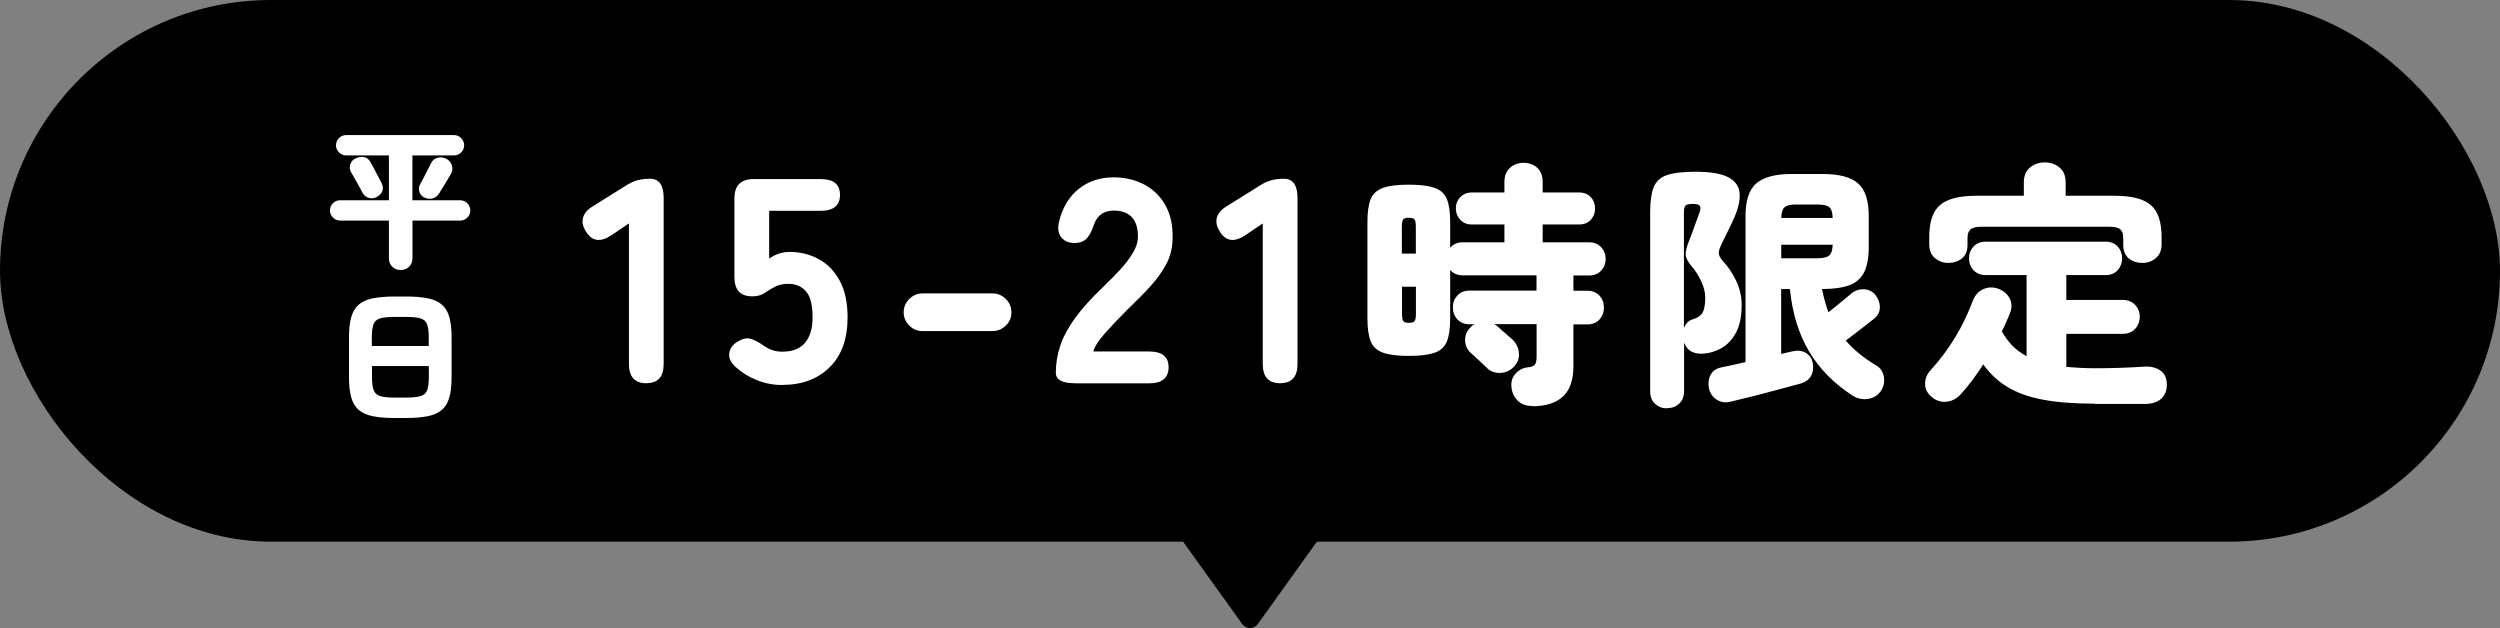 <?xml version="1.0" encoding="UTF-8"?>
<svg id="_レイヤー_2" data-name="レイヤー 2" xmlns="http://www.w3.org/2000/svg" width="300" height="75.37" viewBox="0 0 300 75.37">
  <rect x="0" y="0" width="300" height="75.37" fill="#808080" stroke="none"/>
  <defs>
    <style>
      .cls-1 {
        fill: #fff;
      }
    </style>
  </defs>
  <g id="_情報" data-name="情報">
    <g>
      <rect y="0" width="300" height="65" rx="32.5" ry="32.5"/>
      <g>
        <g>
          <path class="cls-1" d="M48.07,32.4c-.38,0-.71-.13-.99-.39-.28-.26-.41-.6-.41-1.02v-4.52h-5.85c-.34,0-.62-.12-.86-.36-.24-.24-.36-.53-.36-.86s.12-.64.36-.87.53-.35.86-.35h5.85v-5.38h-5.11c-.34,0-.63-.12-.87-.36-.25-.24-.37-.53-.37-.86s.12-.62.36-.86c.24-.24.53-.36.87-.36h12.91c.35,0,.64.12.87.36.23.24.36.53.37.86,0,.34-.12.62-.36.86-.24.24-.53.36-.86.36h-4.99v5.38h5.71c.35,0,.64.12.87.35.23.23.36.53.37.87,0,.34-.12.62-.36.86-.24.24-.53.36-.86.36h-5.72v4.52c0,.42-.14.76-.41,1.02-.28.26-.61.39-.99.39ZM45.26,23.61c-.34.19-.67.24-1,.14-.33-.1-.58-.3-.75-.61-.09-.17-.21-.41-.39-.73-.17-.32-.35-.64-.54-.97-.19-.33-.33-.58-.44-.76-.18-.29-.21-.6-.11-.94.11-.34.31-.58.61-.72.35-.17.69-.23,1.02-.17.33.05.59.24.78.57.11.18.25.44.43.78s.36.68.53,1.01c.17.33.3.58.39.75.16.31.19.61.11.91-.08.29-.3.54-.65.75ZM50.9,23.7c-.3-.16-.49-.39-.58-.71-.09-.32-.05-.63.12-.93.11-.18.25-.43.41-.76l.5-.97c.17-.32.29-.58.38-.76.17-.34.43-.55.78-.64s.7-.05,1.04.12c.34.18.56.44.67.78.12.34.08.68-.1,1.02-.11.19-.26.44-.44.75s-.37.61-.55.91c-.18.3-.33.54-.45.72-.19.3-.45.5-.77.58-.32.09-.66.05-1.01-.12Z"/>
          <path class="cls-1" d="M47.35,50.16c-1.04,0-1.92-.07-2.63-.22-.71-.14-1.27-.4-1.68-.76-.41-.36-.71-.86-.89-1.49-.18-.64-.27-1.44-.27-2.41v-4.82c0-.97.09-1.78.27-2.41s.48-1.13.89-1.49c.41-.36.97-.61,1.68-.76.71-.14,1.58-.22,2.63-.22h1.37c1.04,0,1.92.07,2.63.22.71.14,1.27.4,1.68.76.41.36.71.86.89,1.49.18.64.27,1.44.27,2.41v4.82c0,.97-.09,1.78-.27,2.41-.18.64-.48,1.13-.89,1.49-.41.36-.97.61-1.68.76-.71.14-1.58.22-2.63.22h-1.37ZM44.63,41.52h6.82v-1.06c0-.68-.07-1.2-.2-1.55-.13-.35-.39-.58-.78-.7-.39-.12-.98-.18-1.76-.18h-1.37c-.77,0-1.35.06-1.74.18-.39.12-.65.35-.78.7-.13.35-.2.86-.2,1.55v1.06ZM47.35,47.71h1.37c.78,0,1.37-.06,1.76-.18.39-.12.65-.36.78-.71.13-.35.2-.87.2-1.54v-1.35h-6.82v1.35c0,.67.07,1.19.2,1.54.13.35.39.59.78.71.39.12.97.18,1.74.18Z"/>
        </g>
        <g>
          <path class="cls-1" d="M77.57,45.99c-1.4,0-2.1-.77-2.1-2.31v-16.87l-2.13,1.44c-1.31.86-2.32.7-3.04-.49-.37-.58-.48-1.14-.33-1.66.15-.52.54-.97,1.17-1.35l3.99-2.49c.47-.3.92-.51,1.37-.63.44-.12.94-.18,1.5-.18,1.1,0,1.64.77,1.64,2.31v19.91c0,1.54-.69,2.31-2.06,2.31Z"/>
          <path class="cls-1" d="M93.86,46.2c-1.05,0-2.06-.19-3.03-.58-.97-.38-1.83-.92-2.57-1.59-.58-.54-.83-1.08-.75-1.65.08-.56.4-1.01.96-1.36.58-.37,1.11-.5,1.58-.37.47.13.99.4,1.58.82.33.23.67.41,1.03.54.36.13.76.19,1.21.19,1.24,0,2.15-.36,2.75-1.08.59-.72.89-1.74.89-3.04,0-1.47-.26-2.51-.79-3.11-.52-.61-1.23-.91-2.12-.91-.54,0-1.03.09-1.47.28-.54.28-1,.55-1.38.82-.38.27-.88.4-1.49.4-1.42,0-2.13-.77-2.13-2.31v-9.45c0-1.54.77-2.31,2.31-2.31h8.05c1.54,0,2.31.63,2.31,1.89s-.77,1.92-2.31,1.92h-6.19v5.74c.35-.26.73-.46,1.15-.6.42-.14.84-.21,1.26-.21,1.31,0,2.48.29,3.53.86,1.05.57,1.89,1.43,2.52,2.59s.95,2.62.95,4.39c0,2.59-.72,4.59-2.15,6-1.43,1.41-3.33,2.12-5.69,2.12Z"/>
          <path class="cls-1" d="M110.72,39.73c-.63,0-1.17-.22-1.61-.67-.44-.44-.67-.97-.67-1.57s.22-1.17.67-1.61c.44-.44.98-.67,1.61-.67h8.37c.63,0,1.17.22,1.61.67.44.44.67.98.67,1.61s-.22,1.13-.67,1.57c-.44.44-.98.67-1.61.67h-8.37Z"/>
          <path class="cls-1" d="M129.01,45.99c-1.54,0-2.31-.42-2.31-1.26,0-1.1.17-2.18.53-3.24.35-1.06.94-2.16,1.77-3.31.83-1.14,1.95-2.39,3.38-3.75.7-.68,1.37-1.35,2-2.03.63-.68,1.14-1.35,1.54-2.01.4-.66.61-1.29.63-1.87.02-1.1-.22-1.91-.72-2.45-.5-.54-1.23-.8-2.19-.8-1.19,0-1.98.57-2.38,1.72-.23.7-.51,1.24-.84,1.61-.33.37-.83.56-1.5.56s-1.17-.22-1.54-.65c-.37-.43-.48-1.03-.32-1.8.4-1.73,1.18-3.06,2.35-4.01,1.17-.95,2.58-1.42,4.23-1.42,1.35,0,2.57.29,3.66.86,1.08.57,1.94,1.4,2.55,2.49s.9,2.42.86,4.01c-.02,1.12-.27,2.14-.75,3.04s-1.12,1.8-1.92,2.68c-.8.88-1.73,1.81-2.78,2.82-1,1-1.9,1.95-2.68,2.83-.78.89-1.24,1.61-1.38,2.17h6.72c1.54,0,2.31.63,2.31,1.89s-.77,1.93-2.31,1.93h-8.89Z"/>
          <path class="cls-1" d="M153.63,45.99c-1.4,0-2.1-.77-2.1-2.31v-16.87l-2.13,1.44c-1.31.86-2.32.7-3.04-.49-.37-.58-.48-1.14-.33-1.66.15-.52.54-.97,1.17-1.35l3.99-2.49c.47-.3.92-.51,1.37-.63.44-.12.94-.18,1.5-.18,1.1,0,1.64.77,1.64,2.31v19.91c0,1.54-.69,2.31-2.06,2.31Z"/>
          <path class="cls-1" d="M183.89,48.72c-.76,0-1.36-.22-1.78-.65-.42-.43-.67-.96-.73-1.58-.08-.66.08-1.22.5-1.67.41-.45.91-.7,1.49-.74.41-.04.69-.15.82-.33.13-.18.2-.48.2-.91v-3.94h-5.08c.17.08.3.18.4.28.1.08.27.23.51.45s.48.43.73.64c.25.21.42.36.53.46.48.45.74,1,.79,1.64.05.64-.16,1.2-.64,1.67-.43.45-.98.69-1.63.71-.65.02-1.19-.2-1.63-.65-.12-.12-.31-.3-.56-.54-.25-.24-.5-.48-.76-.71-.26-.24-.45-.41-.57-.51-.43-.41-.66-.91-.67-1.5-.01-.59.19-1.09.6-1.5.17-.21.35-.35.56-.43h-.62c-.62,0-1.11-.2-1.47-.59-.36-.39-.54-.87-.54-1.43s.18-1.03.54-1.43c.36-.39.85-.59,1.47-.59h8.03v-1.83h-8.87c-.62,0-1.12-.22-1.49-.65v5.8c0,1.2-.13,2.12-.39,2.77-.26.65-.74,1.11-1.46,1.36-.71.26-1.75.39-3.12.39s-2.38-.13-3.1-.39c-.72-.26-1.21-.71-1.47-1.36-.26-.65-.39-1.58-.39-2.77v-11.53c0-1.2.13-2.12.39-2.76.26-.64.75-1.09,1.47-1.35.72-.26,1.76-.39,3.1-.39s2.4.13,3.12.39c.71.26,1.2.71,1.46,1.35.26.64.39,1.56.39,2.76v3.07c.37-.43.87-.65,1.49-.65h5.02v-2.14h-3.91c-.58,0-1.04-.19-1.39-.57-.35-.38-.53-.83-.53-1.35s.17-.99.53-1.36c.35-.37.82-.56,1.39-.56h3.91v-1.27c0-.72.22-1.29.67-1.69.44-.4.99-.6,1.63-.6s1.21.2,1.64.6c.43.4.65.97.65,1.69v1.27h4.37c.6,0,1.07.19,1.41.56.34.37.51.83.51,1.36s-.17.97-.51,1.35c-.34.38-.81.57-1.41.57h-4.37v2.14h5.58c.6,0,1.08.2,1.44.59.36.39.54.86.54,1.4s-.18,1-.54,1.4c-.36.39-.84.59-1.44.59h-1.89v1.83h1.67c.62,0,1.1.2,1.46.59.35.39.53.87.53,1.43s-.18,1.03-.53,1.43c-.35.39-.84.59-1.46.59h-1.67v4.99c0,1.67-.42,2.9-1.27,3.67-.85.78-2.07,1.16-3.66,1.16ZM168.23,30.43h1.67v-3.19c0-.48-.05-.78-.16-.91-.1-.13-.33-.2-.68-.2s-.58.07-.68.2c-.1.13-.16.44-.16.91v3.19ZM169.07,38.74c.35,0,.58-.07.68-.2.1-.13.16-.44.16-.91v-3.22h-1.67v3.22c0,.48.05.78.16.91.1.13.33.2.68.2Z"/>
          <path class="cls-1" d="M200.04,49c-.56,0-1.03-.18-1.43-.54-.39-.36-.59-.86-.59-1.5v-21.48c0-1.3.14-2.3.42-3.01.28-.7.81-1.19,1.6-1.46.79-.27,1.93-.4,3.44-.4,1.8,0,3.12.23,3.95.68.84.45,1.28,1.12,1.33,1.98.05.87-.21,1.92-.79,3.16-.23.5-.44.95-.65,1.36-.21.41-.42.86-.65,1.33-.27.54-.41.95-.42,1.22-.01.28.17.63.54,1.04.62.66,1.14,1.45,1.57,2.36.42.91.64,1.85.64,2.82,0,1.43-.23,2.56-.7,3.39-.46.84-1.05,1.45-1.75,1.84-.7.39-1.44.61-2.2.65-1.16.06-1.91-.38-2.26-1.33v5.83c0,.64-.2,1.14-.59,1.5-.39.36-.88.54-1.46.54ZM202.09,39.33c.23-.56.59-.9,1.08-1.02.56-.17.94-.44,1.15-.82.21-.38.31-.99.31-1.81,0-.6-.17-1.25-.5-1.95-.33-.7-.71-1.3-1.15-1.8-.46-.54-.69-1.01-.7-1.41-.01-.4.15-1.01.48-1.81.17-.41.35-.89.54-1.44.2-.55.37-1.02.51-1.41.23-.54.29-.9.2-1.1-.09-.2-.38-.29-.85-.29s-.78.07-.9.2c-.12.13-.19.41-.19.82v13.86ZM207.73,48.19c-.64.17-1.21.09-1.72-.23-.51-.32-.82-.79-.95-1.41-.1-.6-.03-1.13.23-1.6.26-.47.71-.76,1.35-.88.85-.17,1.79-.37,2.82-.62v-17.51c0-1.88.43-3.19,1.3-3.94.87-.74,2.27-1.12,4.22-1.12h3.75c1.96,0,3.37.37,4.23,1.12.86.74,1.29,2.06,1.29,3.94v3.69c0,1.3-.19,2.32-.56,3.05-.37.73-.97,1.25-1.78,1.55-.82.3-1.88.45-3.18.45h-.09c.1.5.22.98.34,1.44.12.47.27.91.43,1.35.48-.37.98-.78,1.5-1.21.53-.43.91-.75,1.16-.96.43-.39.94-.59,1.52-.59s1.05.22,1.43.65c.37.45.56.96.56,1.5s-.22,1-.65,1.35c-.23.19-.55.44-.96.76-.41.32-.84.65-1.29.99-.44.34-.84.65-1.19.91.95,1.1,2.15,2.08,3.6,2.95.52.29.84.73.96,1.32s.04,1.13-.25,1.63c-.35.6-.87.96-1.57,1.09-.69.12-1.34-.01-1.94-.4-2.23-1.45-3.97-3.21-5.21-5.3-1.24-2.09-2-4.58-2.29-7.47h-1.05v7.78l1.36-.31c.58-.14,1.1-.09,1.57.17.46.26.75.66.85,1.19.12.6.06,1.13-.19,1.58-.25.45-.67.76-1.27.93-.46.12-1.05.28-1.78.48-.73.2-1.51.4-2.32.62-.82.22-1.6.42-2.36.6-.75.19-1.38.34-1.88.46ZM213.75,26.15h6.17c-.02-.66-.16-1.1-.42-1.3-.26-.21-.72-.31-1.38-.31h-2.57c-.66,0-1.12.1-1.38.31-.26.21-.4.64-.42,1.3ZM213.75,30.99h4.37c.66,0,1.12-.11,1.38-.33.26-.22.4-.65.42-1.29h-6.17v1.61Z"/>
          <path class="cls-1" d="M251.35,48.44c-2.44,0-4.5-.16-6.2-.48-1.7-.32-3.11-.83-4.25-1.52-1.14-.69-2.11-1.6-2.91-2.71-.41.64-.85,1.27-1.3,1.88-.45.61-.92,1.17-1.39,1.69-.46.52-1.02.82-1.69.9-.67.08-1.29-.11-1.84-.59-.52-.45-.77-.98-.76-1.58.01-.6.22-1.13.64-1.58,1.16-1.28,2.15-2.61,2.98-3.98.83-1.37,1.53-2.84,2.11-4.39.27-.68.7-1.15,1.3-1.4s1.21-.25,1.83,0,1.06.65,1.32,1.19c.26.55.25,1.13-.01,1.75-.15.35-.29.71-.45,1.07-.15.36-.33.72-.51,1.07.35.64.77,1.21,1.25,1.71.49.5,1.06.92,1.72,1.27v-9.73h-4.9c-.62,0-1.11-.2-1.47-.59-.36-.39-.54-.87-.54-1.43s.18-1,.54-1.4c.36-.39.85-.59,1.47-.59h14.38c.62,0,1.1.2,1.46.59.35.39.53.86.53,1.4s-.18,1.03-.53,1.43c-.35.39-.84.59-1.46.59h-4.71v2.98h6.76c.62,0,1.12.2,1.49.59.37.39.56.87.56,1.43s-.19,1.06-.56,1.46c-.37.39-.87.59-1.49.59h-6.76v3.97c.52.04,1.06.08,1.63.11s1.16.05,1.78.05c1.92,0,3.89-.06,5.89-.19.79-.06,1.44.09,1.97.45.53.36.79.93.79,1.69s-.24,1.34-.71,1.74c-.48.39-1.11.59-1.89.59h-6.04ZM233.81,31.55c-.64,0-1.18-.2-1.63-.59-.45-.39-.67-.94-.67-1.64v-.9c0-1.8.43-3.07,1.29-3.81.86-.74,2.32-1.12,4.39-1.12h5.67v-1.61c0-.76.24-1.35.73-1.77.49-.41,1.08-.62,1.78-.62s1.3.21,1.78.62c.49.41.73,1,.73,1.77v1.61h5.83c2.07,0,3.53.37,4.39,1.12.86.74,1.29,2.01,1.29,3.81v.9c0,.7-.22,1.25-.67,1.64-.45.39-.99.59-1.63.59s-1.18-.18-1.63-.54c-.44-.36-.67-.89-.67-1.6v-.84c0-.5-.12-.85-.36-1.05-.24-.21-.68-.31-1.32-.31h-15.31c-.64,0-1.08.1-1.33.31-.25.21-.37.56-.37,1.05v.84c0,.7-.22,1.24-.67,1.6-.45.36-.99.54-1.63.54Z"/>
        </g>
      </g>
      <path d="M150.92,74.9l7.35-10.24c.54-.75,0-1.79-.92-1.79h-14.7c-.92,0-1.46,1.04-.92,1.79l7.35,10.24c.45.63,1.39.63,1.84,0Z"/>
    </g>
  </g>
</svg>